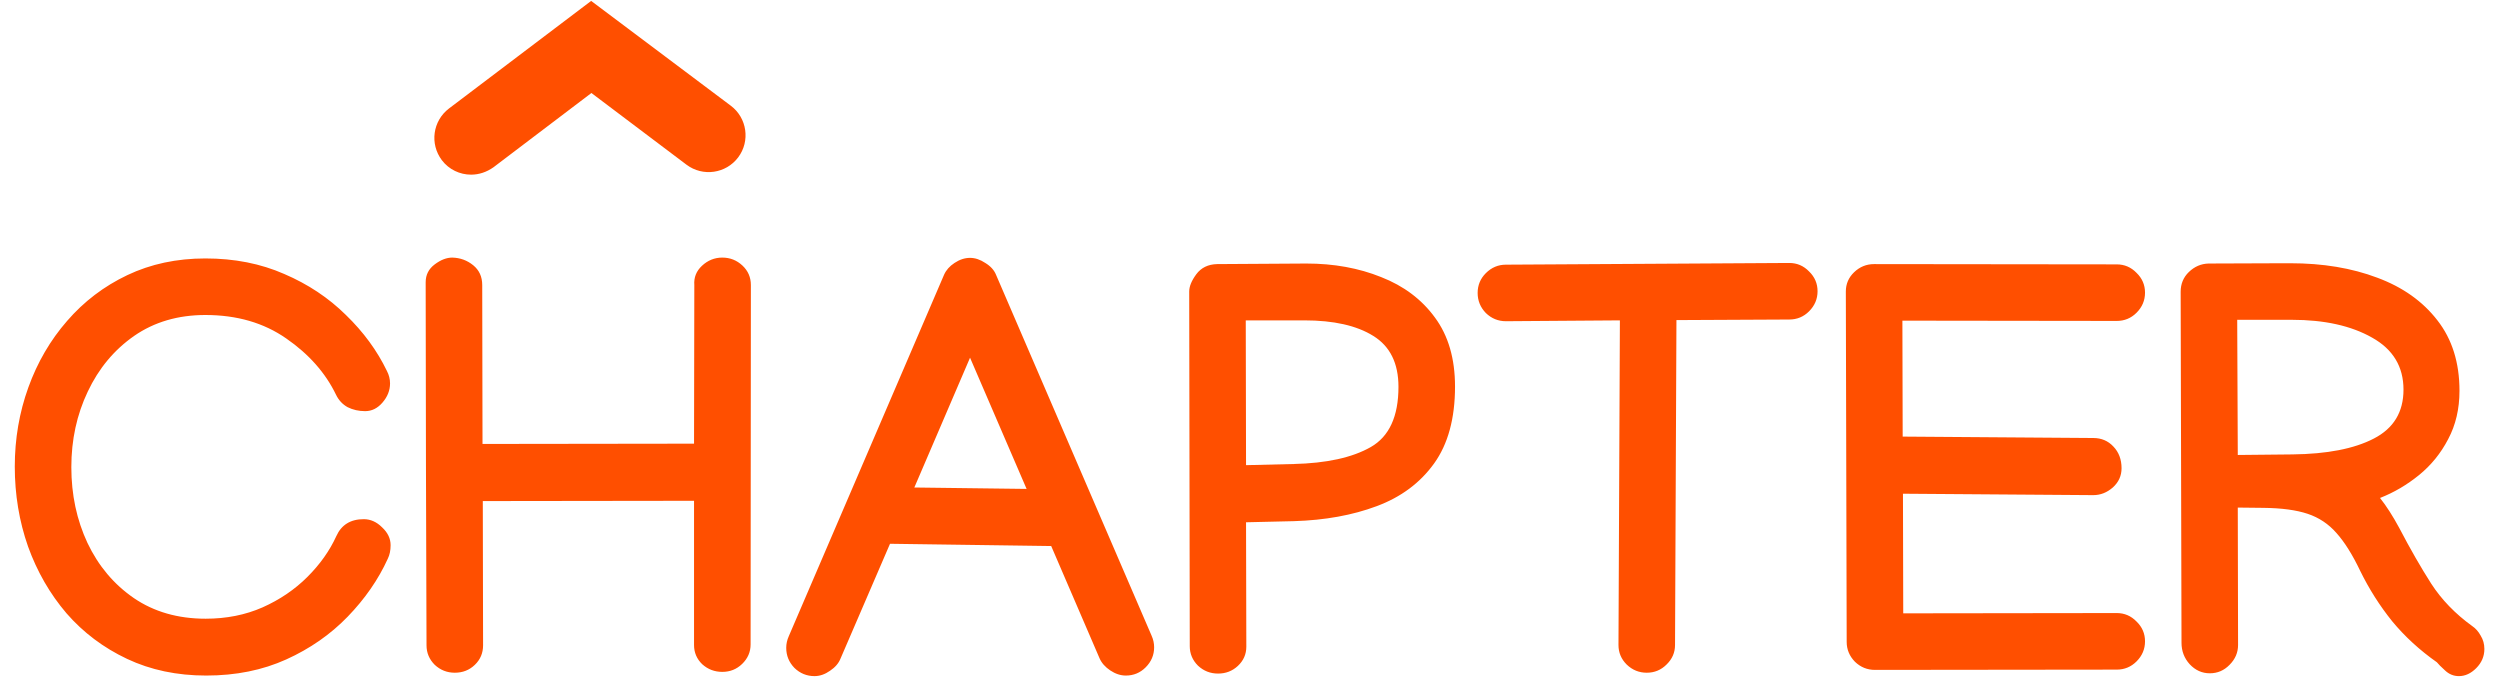 <svg width="423" height="115" viewBox="0 0 423 115" fill="none" xmlns="http://www.w3.org/2000/svg">
<path d="M61.545 87.844C62.693 87.844 63.73 88.306 64.655 89.231C65.612 90.124 66.091 91.129 66.091 92.246C66.091 93.139 65.931 93.904 65.612 94.542C64.017 98.051 61.752 101.321 58.818 104.351C55.915 107.35 52.454 109.758 48.435 111.576C44.416 113.394 39.902 114.304 34.894 114.304C29.95 114.304 25.484 113.363 21.496 111.481C17.509 109.599 14.096 107.031 11.257 103.777C8.45 100.492 6.281 96.728 4.75 92.485C3.25 88.211 2.501 83.697 2.501 78.944C2.501 74.255 3.266 69.789 4.798 65.547C6.329 61.304 8.514 57.556 11.353 54.302C14.192 51.017 17.589 48.433 21.544 46.551C25.5 44.669 29.902 43.728 34.75 43.728C39.663 43.728 44.112 44.605 48.1 46.36C52.119 48.082 55.596 50.395 58.531 53.298C61.497 56.169 63.81 59.327 65.469 62.772C65.819 63.441 65.995 64.143 65.995 64.877C65.995 66.057 65.564 67.142 64.703 68.13C63.874 69.087 62.901 69.566 61.784 69.566C60.7 69.566 59.711 69.343 58.818 68.896C57.956 68.418 57.303 67.716 56.856 66.791C55.07 63.09 52.263 59.917 48.435 57.269C44.639 54.621 40.077 53.298 34.75 53.298C30.125 53.298 26.106 54.478 22.693 56.838C19.311 59.199 16.696 62.341 14.846 66.264C12.995 70.156 12.07 74.415 12.07 79.04C12.07 83.697 12.979 87.971 14.798 91.863C16.648 95.755 19.264 98.865 22.645 101.193C26.058 103.522 30.109 104.686 34.798 104.686C38.307 104.686 41.513 104.048 44.416 102.772C47.35 101.464 49.886 99.742 52.023 97.605C54.16 95.468 55.787 93.171 56.904 90.715C57.765 88.801 59.312 87.844 61.545 87.844ZM72.024 47.747C72.024 46.503 72.534 45.498 73.555 44.733C74.576 43.967 75.564 43.584 76.521 43.584C77.861 43.616 79.041 44.047 80.062 44.876C81.083 45.706 81.593 46.822 81.593 48.226L81.641 75.116L117.431 75.068L117.479 48.226C117.383 46.95 117.814 45.865 118.771 44.972C119.76 44.047 120.908 43.584 122.216 43.584C123.524 43.584 124.656 44.031 125.613 44.924C126.57 45.817 127.049 46.918 127.049 48.226L127.001 109.04C127.001 110.316 126.522 111.417 125.565 112.342C124.64 113.235 123.524 113.682 122.216 113.682C120.908 113.682 119.776 113.251 118.819 112.39C117.894 111.496 117.431 110.412 117.431 109.136V84.734L81.689 84.781L81.737 109.184C81.737 110.492 81.274 111.592 80.349 112.485C79.424 113.379 78.292 113.825 76.952 113.825C75.644 113.825 74.512 113.379 73.555 112.485C72.63 111.56 72.167 110.46 72.167 109.184C72.135 99.04 72.103 88.896 72.072 78.753C72.072 68.577 72.056 58.417 72.024 48.274V47.747ZM159.729 46.503C160.08 45.706 160.67 45.036 161.499 44.494C162.36 43.919 163.238 43.632 164.131 43.632C164.992 43.632 165.853 43.919 166.714 44.494C167.608 45.036 168.214 45.706 168.533 46.503L194.849 107.557C195.136 108.195 195.28 108.849 195.28 109.519C195.28 110.827 194.801 111.959 193.844 112.916C192.919 113.841 191.803 114.304 190.495 114.304C189.602 114.304 188.724 114.016 187.863 113.442C187.002 112.868 186.396 112.182 186.045 111.385L177.863 92.389L150.59 92.007L142.216 111.433C141.897 112.23 141.307 112.916 140.446 113.49C139.585 114.096 138.708 114.399 137.814 114.399C136.507 114.399 135.374 113.937 134.417 113.012C133.492 112.055 133.03 110.922 133.03 109.614C133.03 108.945 133.173 108.291 133.46 107.653L159.729 46.503ZM164.131 60.523L154.705 82.485L173.7 82.724L164.131 60.523ZM206.093 113.969C204.785 113.969 203.653 113.522 202.696 112.629C201.771 111.704 201.308 110.603 201.308 109.327V109.28L201.213 49.326C201.213 48.465 201.611 47.492 202.409 46.407C203.238 45.291 204.419 44.717 205.95 44.685L221.022 44.589C225.679 44.589 229.905 45.355 233.701 46.886C237.529 48.385 240.56 50.666 242.792 53.728C245.057 56.791 246.19 60.682 246.19 65.403C246.19 70.794 245.009 75.132 242.649 78.418C240.288 81.703 237.051 84.112 232.936 85.643C228.853 87.174 224.196 88.019 218.964 88.179L210.83 88.37L210.878 109.375V109.423C210.878 110.699 210.399 111.784 209.443 112.677C208.517 113.538 207.401 113.969 206.093 113.969ZM236.62 65.451C236.62 61.464 235.201 58.593 232.362 56.838C229.555 55.084 225.663 54.207 220.687 54.207H210.782L210.83 78.705L218.821 78.513C224.435 78.386 228.805 77.429 231.931 75.643C235.057 73.856 236.62 70.459 236.62 65.451ZM250.017 49.566C250.017 48.258 250.48 47.141 251.405 46.216C252.362 45.259 253.494 44.781 254.802 44.781H254.85L302.65 44.494H302.746C304.054 44.494 305.17 44.972 306.095 45.929C307.052 46.854 307.531 47.971 307.531 49.278C307.531 50.586 307.052 51.719 306.095 52.676C305.17 53.601 304.054 54.063 302.746 54.063H302.698L283.654 54.159L283.415 109.088V109.136C283.415 110.412 282.937 111.512 281.98 112.438C281.055 113.363 279.938 113.825 278.63 113.825C277.323 113.825 276.19 113.363 275.233 112.438C274.308 111.512 273.846 110.412 273.846 109.136V109.04L274.085 54.207L254.85 54.35H254.802C253.494 54.35 252.362 53.888 251.405 52.963C250.48 52.006 250.017 50.873 250.017 49.566ZM312.315 49.326C312.315 48.05 312.778 46.966 313.703 46.073C314.66 45.148 315.792 44.685 317.1 44.685L358.106 44.733H358.153C359.461 44.733 360.578 45.211 361.503 46.168C362.46 47.093 362.938 48.21 362.938 49.518C362.938 50.825 362.46 51.958 361.503 52.915C360.578 53.84 359.461 54.302 358.153 54.302H358.106L321.885 54.255L321.933 73.872L354.182 74.111C355.554 74.111 356.686 74.59 357.579 75.547C358.504 76.504 358.967 77.732 358.967 79.231C358.967 80.507 358.472 81.592 357.484 82.485C356.495 83.346 355.394 83.777 354.182 83.777H354.134L321.981 83.537L322.028 103.777L358.106 103.729H358.153C359.461 103.729 360.578 104.208 361.503 105.165C362.46 106.09 362.938 107.206 362.938 108.514C362.938 109.822 362.46 110.954 361.503 111.911C360.578 112.836 359.461 113.299 358.153 113.299H358.106L317.244 113.347C315.936 113.347 314.803 112.884 313.846 111.959C312.921 111.002 312.459 109.886 312.459 108.61L312.315 49.326ZM420.356 109.806C420.356 111.05 419.893 112.134 418.968 113.06C418.075 113.953 417.102 114.399 416.049 114.399C415.156 114.399 414.375 114.08 413.705 113.442C413.035 112.836 412.572 112.374 412.317 112.055C409.414 110.013 406.894 107.701 404.757 105.117C402.652 102.501 400.85 99.662 399.35 96.6C398.043 93.857 396.703 91.719 395.331 90.188C393.991 88.657 392.365 87.573 390.451 86.935C388.537 86.297 386.049 85.962 382.986 85.93L378.632 85.882L378.68 109.04V109.136C378.68 110.412 378.202 111.528 377.245 112.485C376.32 113.442 375.203 113.921 373.895 113.921C372.588 113.921 371.455 113.41 370.498 112.39C369.573 111.369 369.111 110.157 369.111 108.753L368.967 49.374C368.967 48.034 369.43 46.918 370.355 46.025C371.312 45.1 372.428 44.621 373.704 44.589L386.432 44.541H387.532C393.019 44.541 397.915 45.355 402.221 46.982C406.528 48.577 409.925 50.985 412.413 54.207C414.901 57.397 416.145 61.368 416.145 66.121C416.145 69.183 415.507 71.91 414.231 74.303C412.987 76.695 411.344 78.721 409.303 80.379C407.261 82.038 405.06 83.33 402.7 84.255C403.784 85.627 404.869 87.317 405.953 89.327C407.804 92.868 409.606 96.01 411.36 98.753C413.115 101.464 415.427 103.857 418.298 105.93C418.872 106.313 419.351 106.855 419.734 107.557C420.148 108.227 420.356 108.977 420.356 109.806ZM387.771 54.111H378.537L378.632 76.982L387.867 76.887C393.736 76.823 398.33 75.93 401.647 74.207C404.996 72.485 406.671 69.725 406.671 65.929C406.671 62.038 404.901 59.103 401.36 57.126C397.819 55.116 393.29 54.111 387.771 54.111Z" fill="#FF4F00"/>
<path d="M79.707 29.552C77.813 29.552 75.962 28.691 74.757 27.099C72.691 24.344 73.207 20.47 75.962 18.361L100.022 0.154L123.653 17.888C126.407 19.954 126.967 23.871 124.901 26.625C122.835 29.38 118.918 29.939 116.163 27.873L100.065 15.736L83.494 28.304C82.332 29.122 81.041 29.552 79.707 29.552Z" fill="#FF4F00"/>
</svg>
